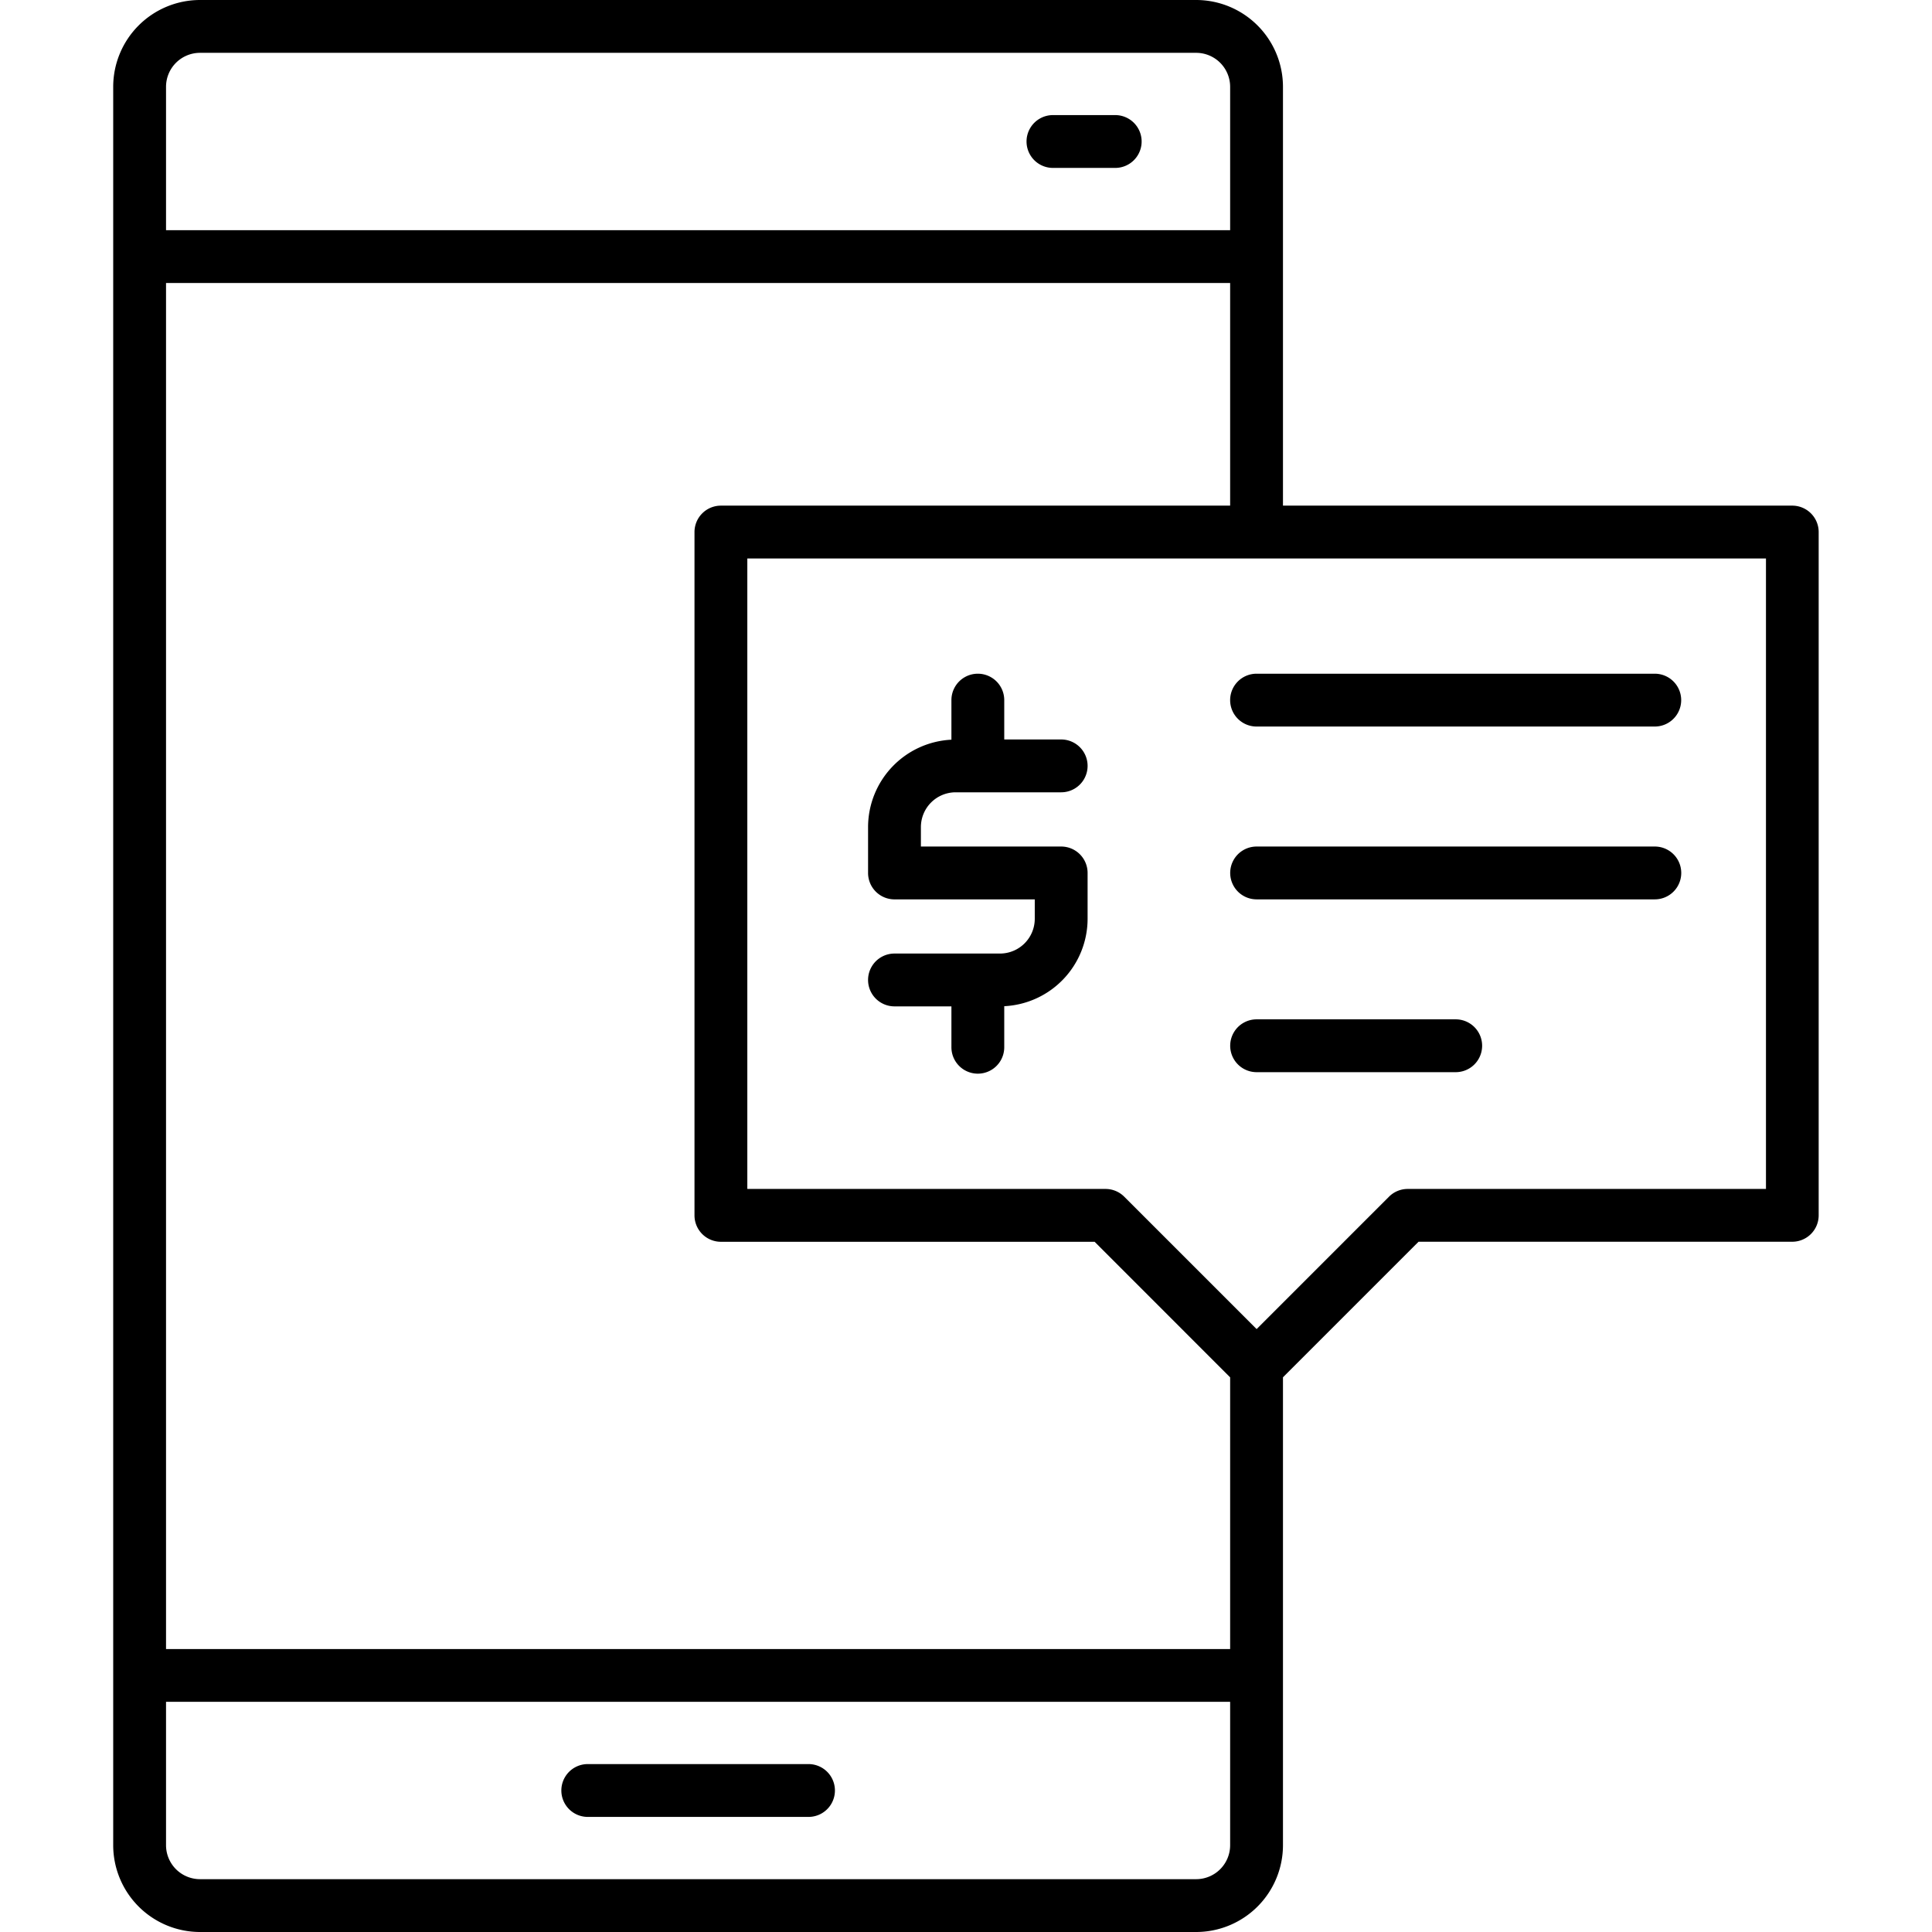 <svg id="Layer_2" data-name="Layer 2" xmlns="http://www.w3.org/2000/svg" viewBox="0 0 128 128"><title>FINTECH</title><path d="M38.941,120.375H53.566a1.75,1.75,0,0,0,0-3.5H38.941a1.75,1.75,0,0,0,0,3.5Z"/><path d="M73.886,7.625H69.761a1.75,1.75,0,0,0,0,3.5h4.125a1.75,1.75,0,0,0,0-3.5Z"/><path d="M118.746,33.5H85V5.75A5.756,5.756,0,0,0,79.254,0h-66A5.756,5.756,0,0,0,7.5,5.75v116.5a5.756,5.756,0,0,0,5.75,5.75h66A5.756,5.756,0,0,0,85,122.25v-31l8.983-8.982h24.759a1.75,1.75,0,0,0,1.75-1.75V35.25A1.75,1.75,0,0,0,118.746,33.5ZM47.762,82.271H72.521L81.5,91.253v18H11V18.75H81.5V33.5H47.762a1.75,1.75,0,0,0-1.75,1.75V80.521A1.75,1.75,0,0,0,47.762,82.271ZM11,5.75a2.253,2.253,0,0,1,2.25-2.25h66A2.253,2.253,0,0,1,81.5,5.75v9.5H11Zm70.5,116.5a2.253,2.253,0,0,1-2.25,2.25h-66A2.253,2.253,0,0,1,11,122.25v-9.5H81.5ZM117,78.771H93.262a1.75,1.75,0,0,0-1.237.513l-8.771,8.771-8.771-8.771a1.75,1.75,0,0,0-1.237-.513H49.512V37H117Z"/><path d="M63.315,52.492h6.991a1.75,1.75,0,0,0,0-3.5H66.534V46.385a1.75,1.75,0,0,0-3.5,0v2.622a5.805,5.805,0,0,0-5.522,5.789v3.04a1.75,1.75,0,0,0,1.75,1.75h9.294v1.289a2.306,2.306,0,0,1-2.3,2.3H59.262a1.75,1.75,0,0,0,0,3.5h3.772v2.708a1.75,1.75,0,0,0,3.5,0V66.663a5.805,5.805,0,0,0,5.522-5.789V57.835a1.75,1.75,0,0,0-1.75-1.75H61.012v-1.29A2.306,2.306,0,0,1,63.315,52.492Z"/><path d="M81.5,46.385a1.75,1.75,0,0,0,1.75,1.75h26.383a1.75,1.75,0,0,0,0-3.5H83.254A1.75,1.75,0,0,0,81.5,46.385Z"/><path d="M109.637,56.085H83.254a1.75,1.75,0,0,0,0,3.5h26.383a1.75,1.75,0,1,0,0-3.5Z"/><path d="M96.445,67.534H83.254a1.75,1.75,0,0,0,0,3.5H96.445a1.75,1.75,0,0,0,0-3.5Z"/></svg>